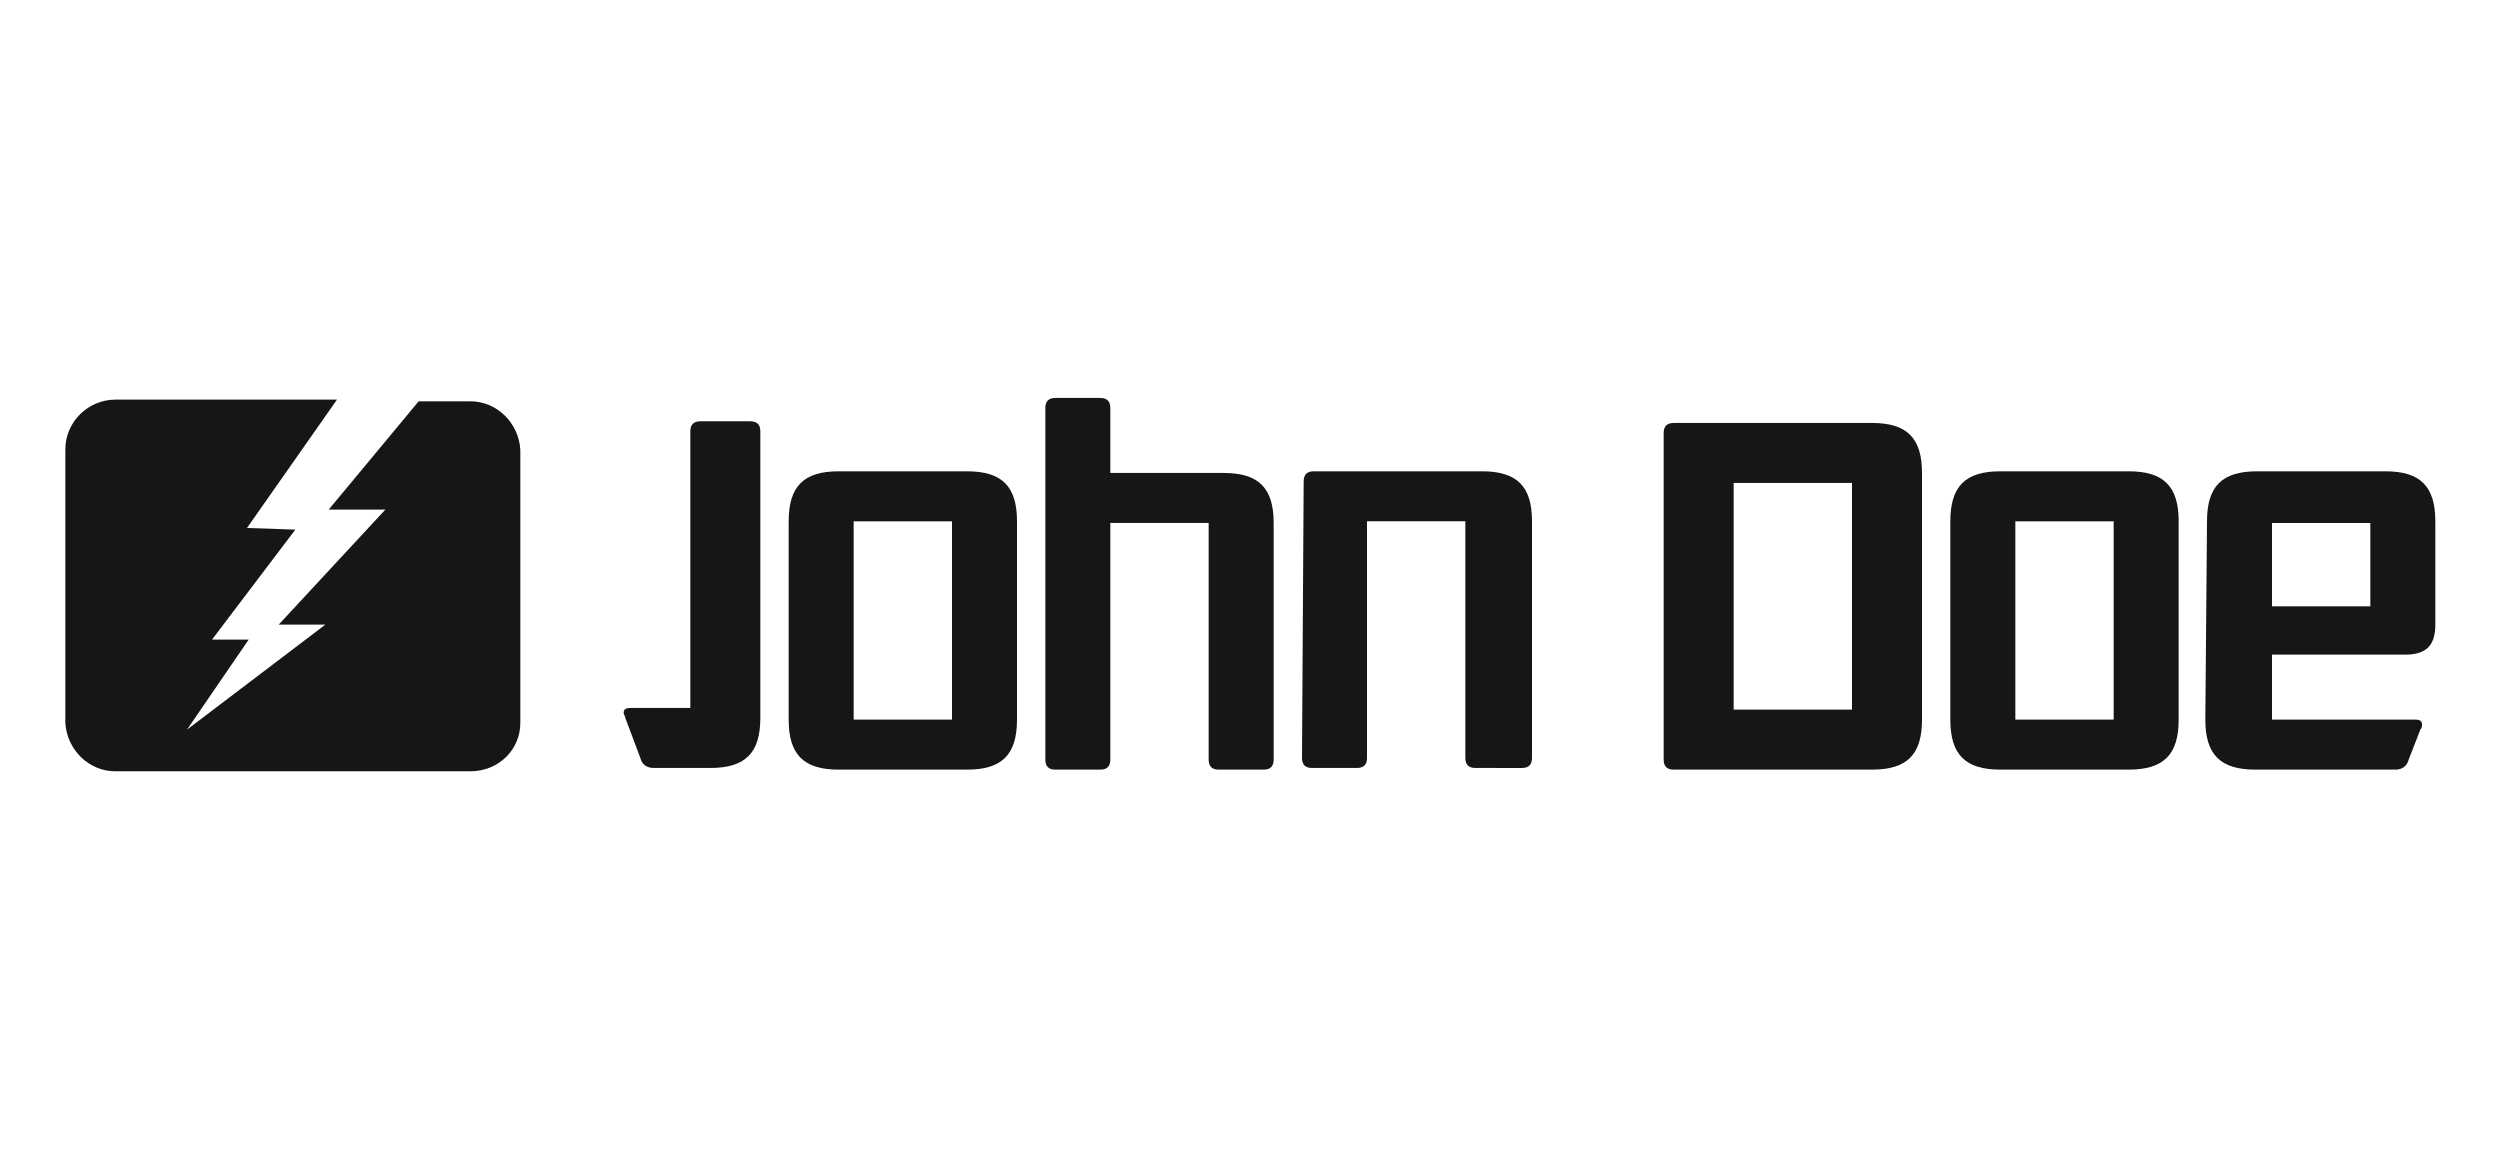 <?xml version="1.0" encoding="utf-8"?>
<!-- Generator: Adobe Illustrator 27.9.2, SVG Export Plug-In . SVG Version: 6.00 Build 0)  -->
<svg version="1.1" id="Layer_1" xmlns="http://www.w3.org/2000/svg" xmlns:xlink="http://www.w3.org/1999/xlink" x="0px" y="0px"
	 width="150px" height="70px" viewBox="0 0 150 70" style="enable-background:new 0 0 150 70;" xml:space="preserve">
<style type="text/css">
	.st0{fill-rule:evenodd;clip-rule:evenodd;fill:#161615;}
	.st1{fill:#161615;}
</style>
<g id="Gruppe_109" transform="translate(-206.48 -168.222)">
	<path id="Pfad_9" class="st0" d="M213.4,192.2h13.3l-5.4,7.7l2.9,0.1l-5,6.6l2.2,0l-3.7,5.4l8.3-6.3h-2.8l6.4-6.9l-3.4,0l5.4-6.5
		h3.1c1.6,0,2.9,1.3,3,2.9v16.4c0,1.6-1.3,2.9-3,2.9h-21.3c-1.6,0-2.9-1.3-3-2.9v-16.4C210.4,193.5,211.8,192.2,213.4,192.2z"/>
	<path id="Pfad_10" class="st1" d="M244,211.3c0-0.1-0.1-0.2-0.1-0.3c0-0.2,0.1-0.3,0.4-0.3h3.6v-16.6c0-0.4,0.2-0.6,0.6-0.6h3
		c0.4,0,0.6,0.2,0.6,0.6v17.2c0,2.1-0.9,3-3,3h-3.4c-0.4,0-0.7-0.2-0.8-0.6L244,211.3z"/>
	<path id="Pfad_11" class="st1" d="M253.8,199.5c0-2.1,0.9-3,3-3h7.7c2.1,0,3,0.9,3,3v11.9c0,2.1-0.9,3-3,3h-7.7c-2.1,0-3-0.9-3-3
		V199.5z M263.6,211.4v-11.9h-5.9v11.9H263.6z"/>
	<path id="Pfad_12" class="st1" d="M269.2,192.7c0-0.4,0.2-0.6,0.6-0.6h2.7c0.4,0,0.6,0.2,0.6,0.6v3.9h6.8c2.1,0,3,0.9,3,3v14.2
		c0,0.4-0.2,0.6-0.6,0.6h-2.7c-0.4,0-0.6-0.2-0.6-0.6v-14.2h-5.9v14.2c0,0.4-0.2,0.6-0.6,0.6h-2.7c-0.4,0-0.6-0.2-0.6-0.6V192.7z"/>
	<path id="Pfad_13" class="st1" d="M284.7,197.1c0-0.4,0.2-0.6,0.6-0.6h10.1c2.1,0,3,0.9,3,3v14.2c0,0.4-0.2,0.6-0.6,0.6H295
		c-0.4,0-0.6-0.2-0.6-0.6v-14.2h-5.9v14.2c0,0.4-0.2,0.6-0.6,0.6h-2.7c-0.4,0-0.6-0.2-0.6-0.6L284.7,197.1z"/>
	<path id="Pfad_14" class="st1" d="M306.3,194.2c0-0.4,0.2-0.6,0.6-0.6h11.9c2.1,0,3,0.9,3,3v14.8c0,2.1-0.9,3-3,3h-11.9
		c-0.4,0-0.6-0.2-0.6-0.6L306.3,194.2z M317.6,210.8v-13.6h-7.1v13.6H317.6z"/>
	<path id="Pfad_15" class="st1" d="M323.5,199.5c0-2.1,0.9-3,3-3h7.7c2.1,0,3,0.9,3,3v11.9c0,2.1-0.9,3-3,3h-7.7c-2.1,0-3-0.9-3-3
		V199.5z M333.3,211.4v-11.9h-5.9v11.9H333.3z"/>
	<path id="Pfad_16" class="st1" d="M338.9,199.5c0-2.1,0.9-3,3-3h7.7c2.1,0,3,0.9,3,3v6.2c0,1.2-0.5,1.8-1.8,1.8h-8v3.9h8.6
		c0.3,0,0.4,0.1,0.4,0.3c0,0.1,0,0.2-0.1,0.3l-0.7,1.8c-0.1,0.4-0.4,0.6-0.8,0.6h-8.4c-2.1,0-3-0.9-3-3L338.9,199.5z M348.7,204.6
		v-5h-5.9v5H348.7z"/>
</g>
</svg>
